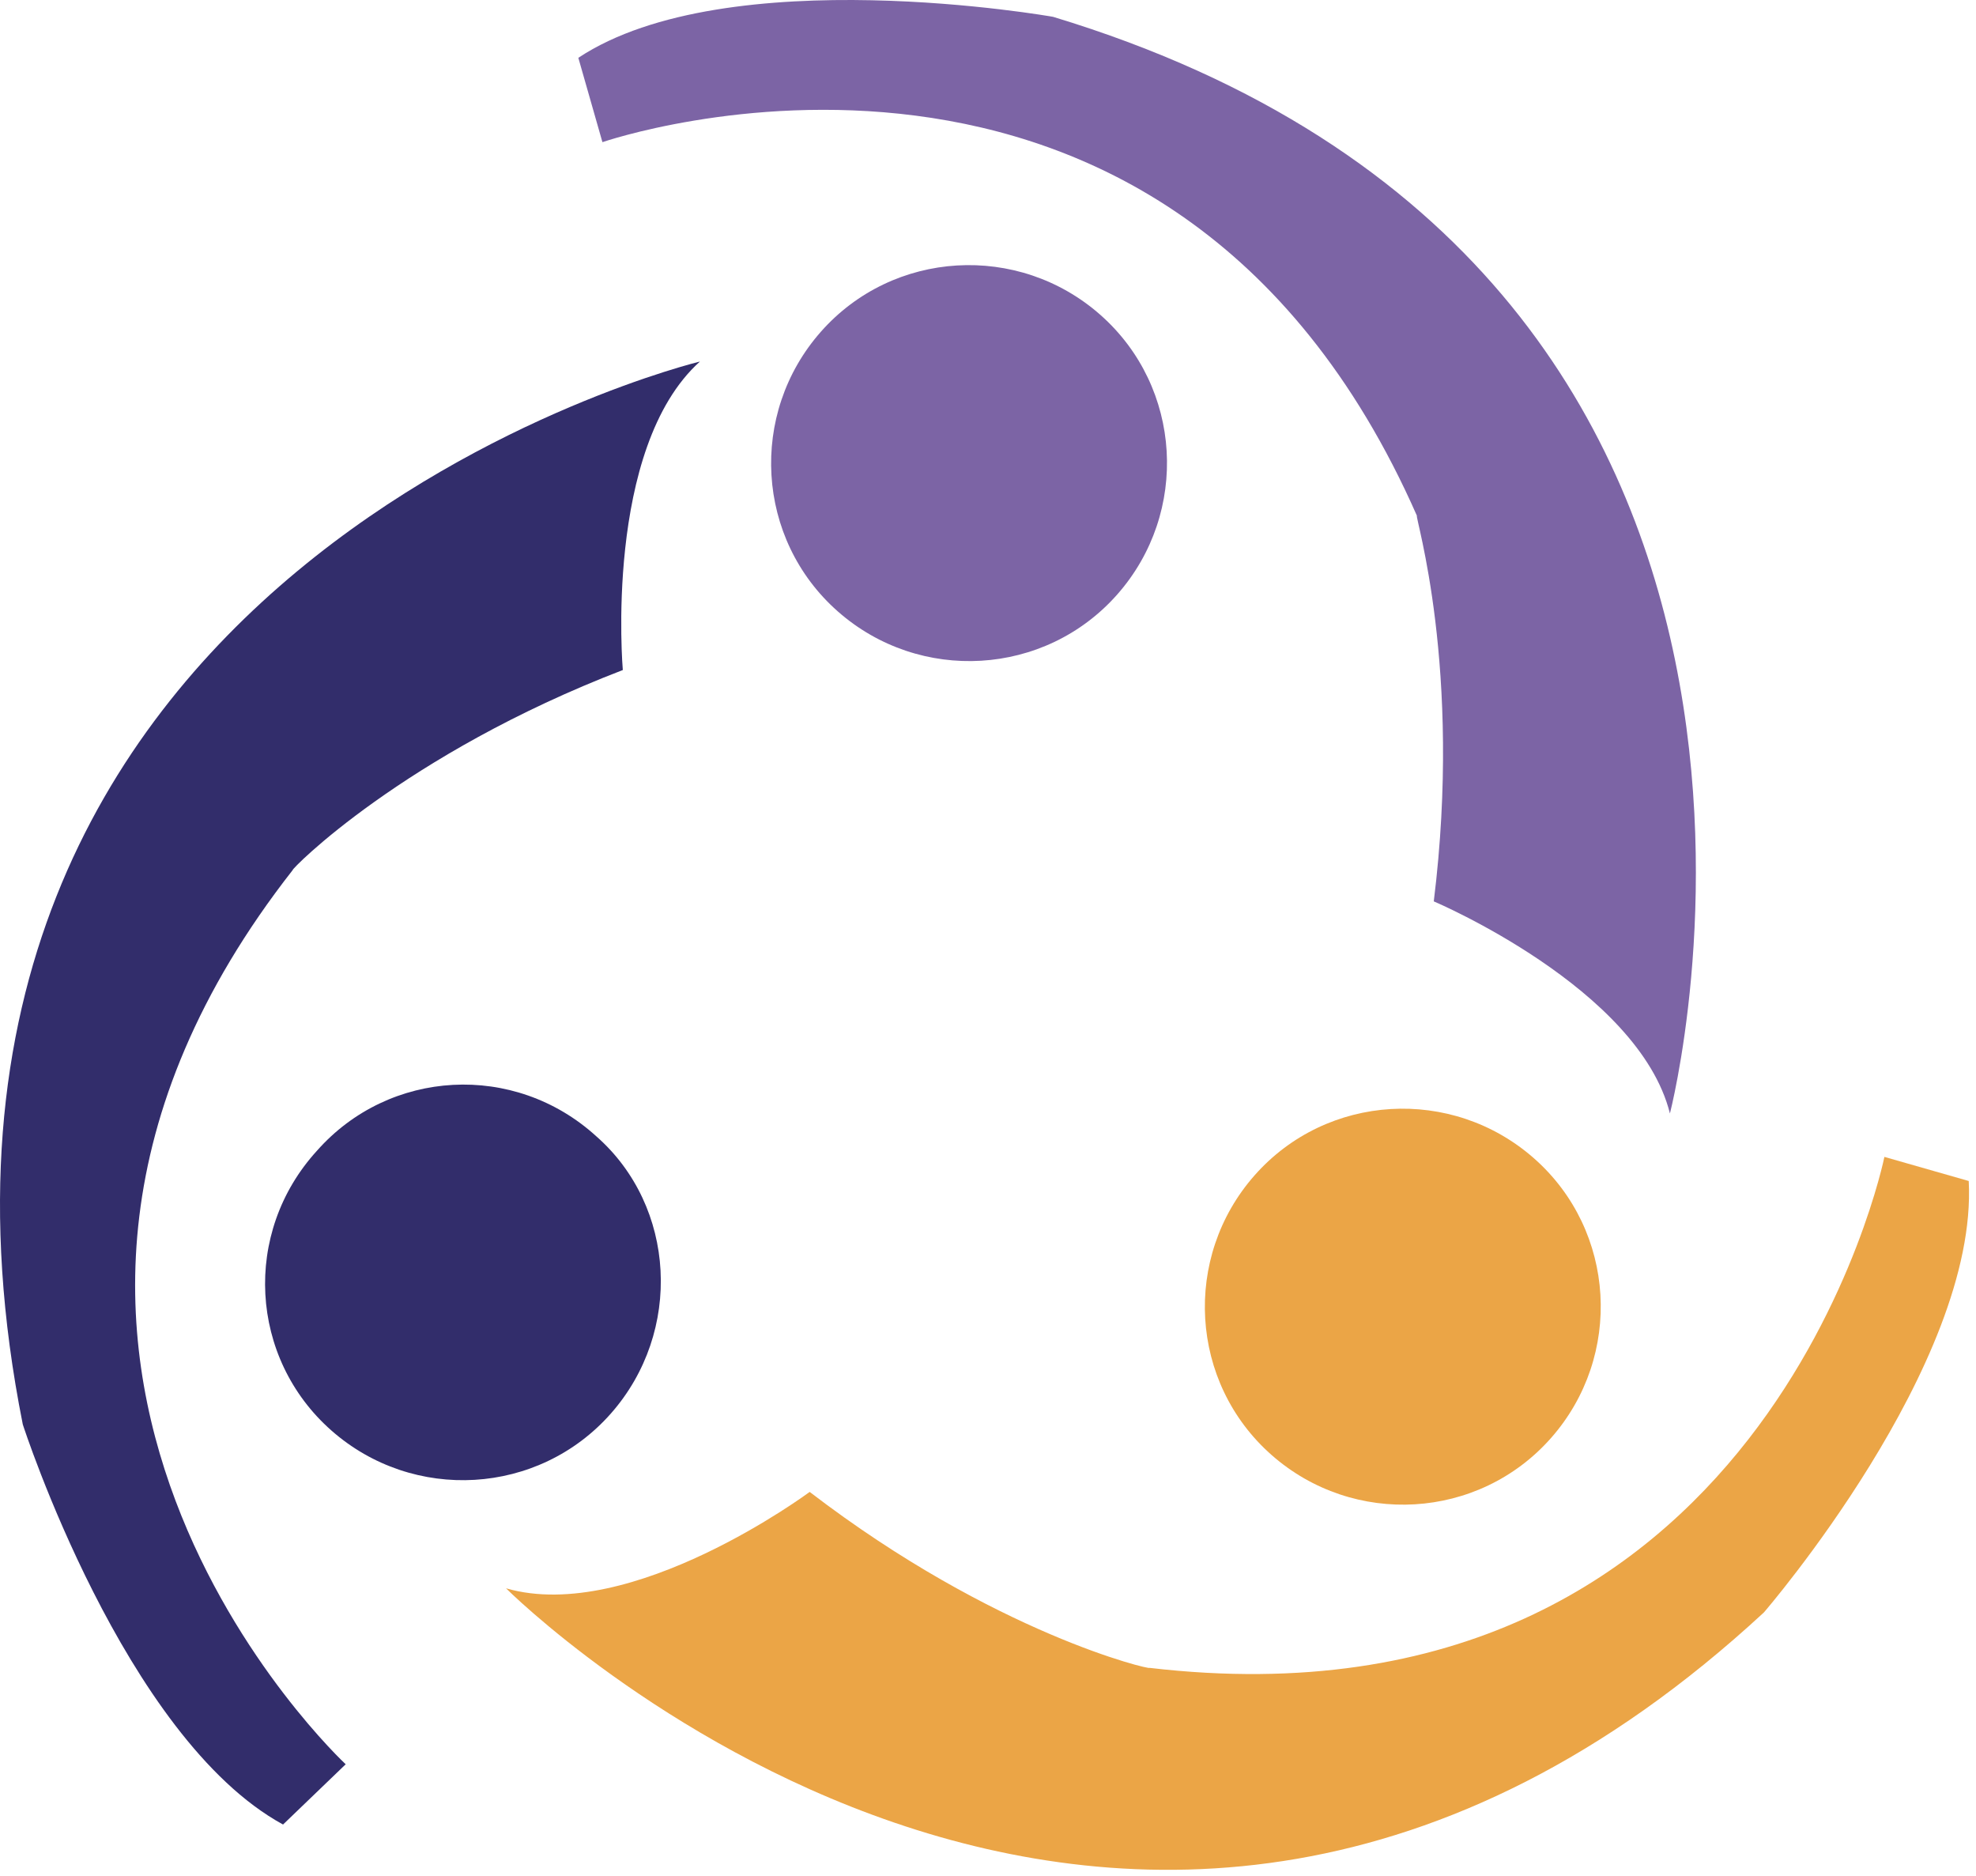 <svg width="2500" height="2373" viewBox="0 0 256 243" xmlns="http://www.w3.org/2000/svg" preserveAspectRatio="xMinYMin meet"><path d="M104.898 193.249s-23.103 17.17-39.337 12.488c0 0 79.922 79.922 162.966 3.122 0 0 27.785-32.157 26.536-55.883l-10.926-3.122s-15.298 75.55-95.22 66.185c.312.312-19.98-4.37-44.02-22.79z" fill="#EBA546"/><path d="M80.69 86.79s-2.498-28.722 9.99-39.96c0 0-109.893 26.536-87.727 137.677 0 0 13.112 40.586 33.717 51.825l8.117-7.805s-56.507-52.449-6.868-115.825c-.312 0 14.36-14.985 42.77-25.912z" fill="#322D6B"/><path d="M185.756 116.755s26.537 11.239 30.595 27.473c0 0 28.41-109.268-79.922-142.049 0 0-42.146-7.492-61.502 5.308l3.122 10.927s73.053-25.288 105.522 48.39c-.312 0 5.931 19.668 2.185 49.951z" fill="#7C64A5"/><path d="M144.748 77.002c-9.366 10.614-25.6 11.551-36.215 2.185-10.614-9.366-11.55-25.6-2.185-36.214 9.366-10.615 25.6-11.552 36.215-2.186 10.614 9.366 11.551 25.6 2.185 36.215z" fill="#7C64A5"/><path d="M79.139 183.1c-9.366 10.614-25.6 11.551-36.215 2.185-10.614-9.366-11.551-25.6-1.873-36.214 9.366-10.615 25.6-11.552 36.215-1.874 10.302 9.054 11.239 25.288 1.873 35.903z" fill="#322D6B"/><path d="M200.943 186.27c-9.366 10.615-25.6 11.551-36.214 2.185-10.615-9.365-11.552-25.6-2.186-36.214 9.366-10.615 25.6-11.551 36.215-2.186 10.615 9.366 11.551 25.6 2.185 36.215z" fill="#EBA546"/></svg>
